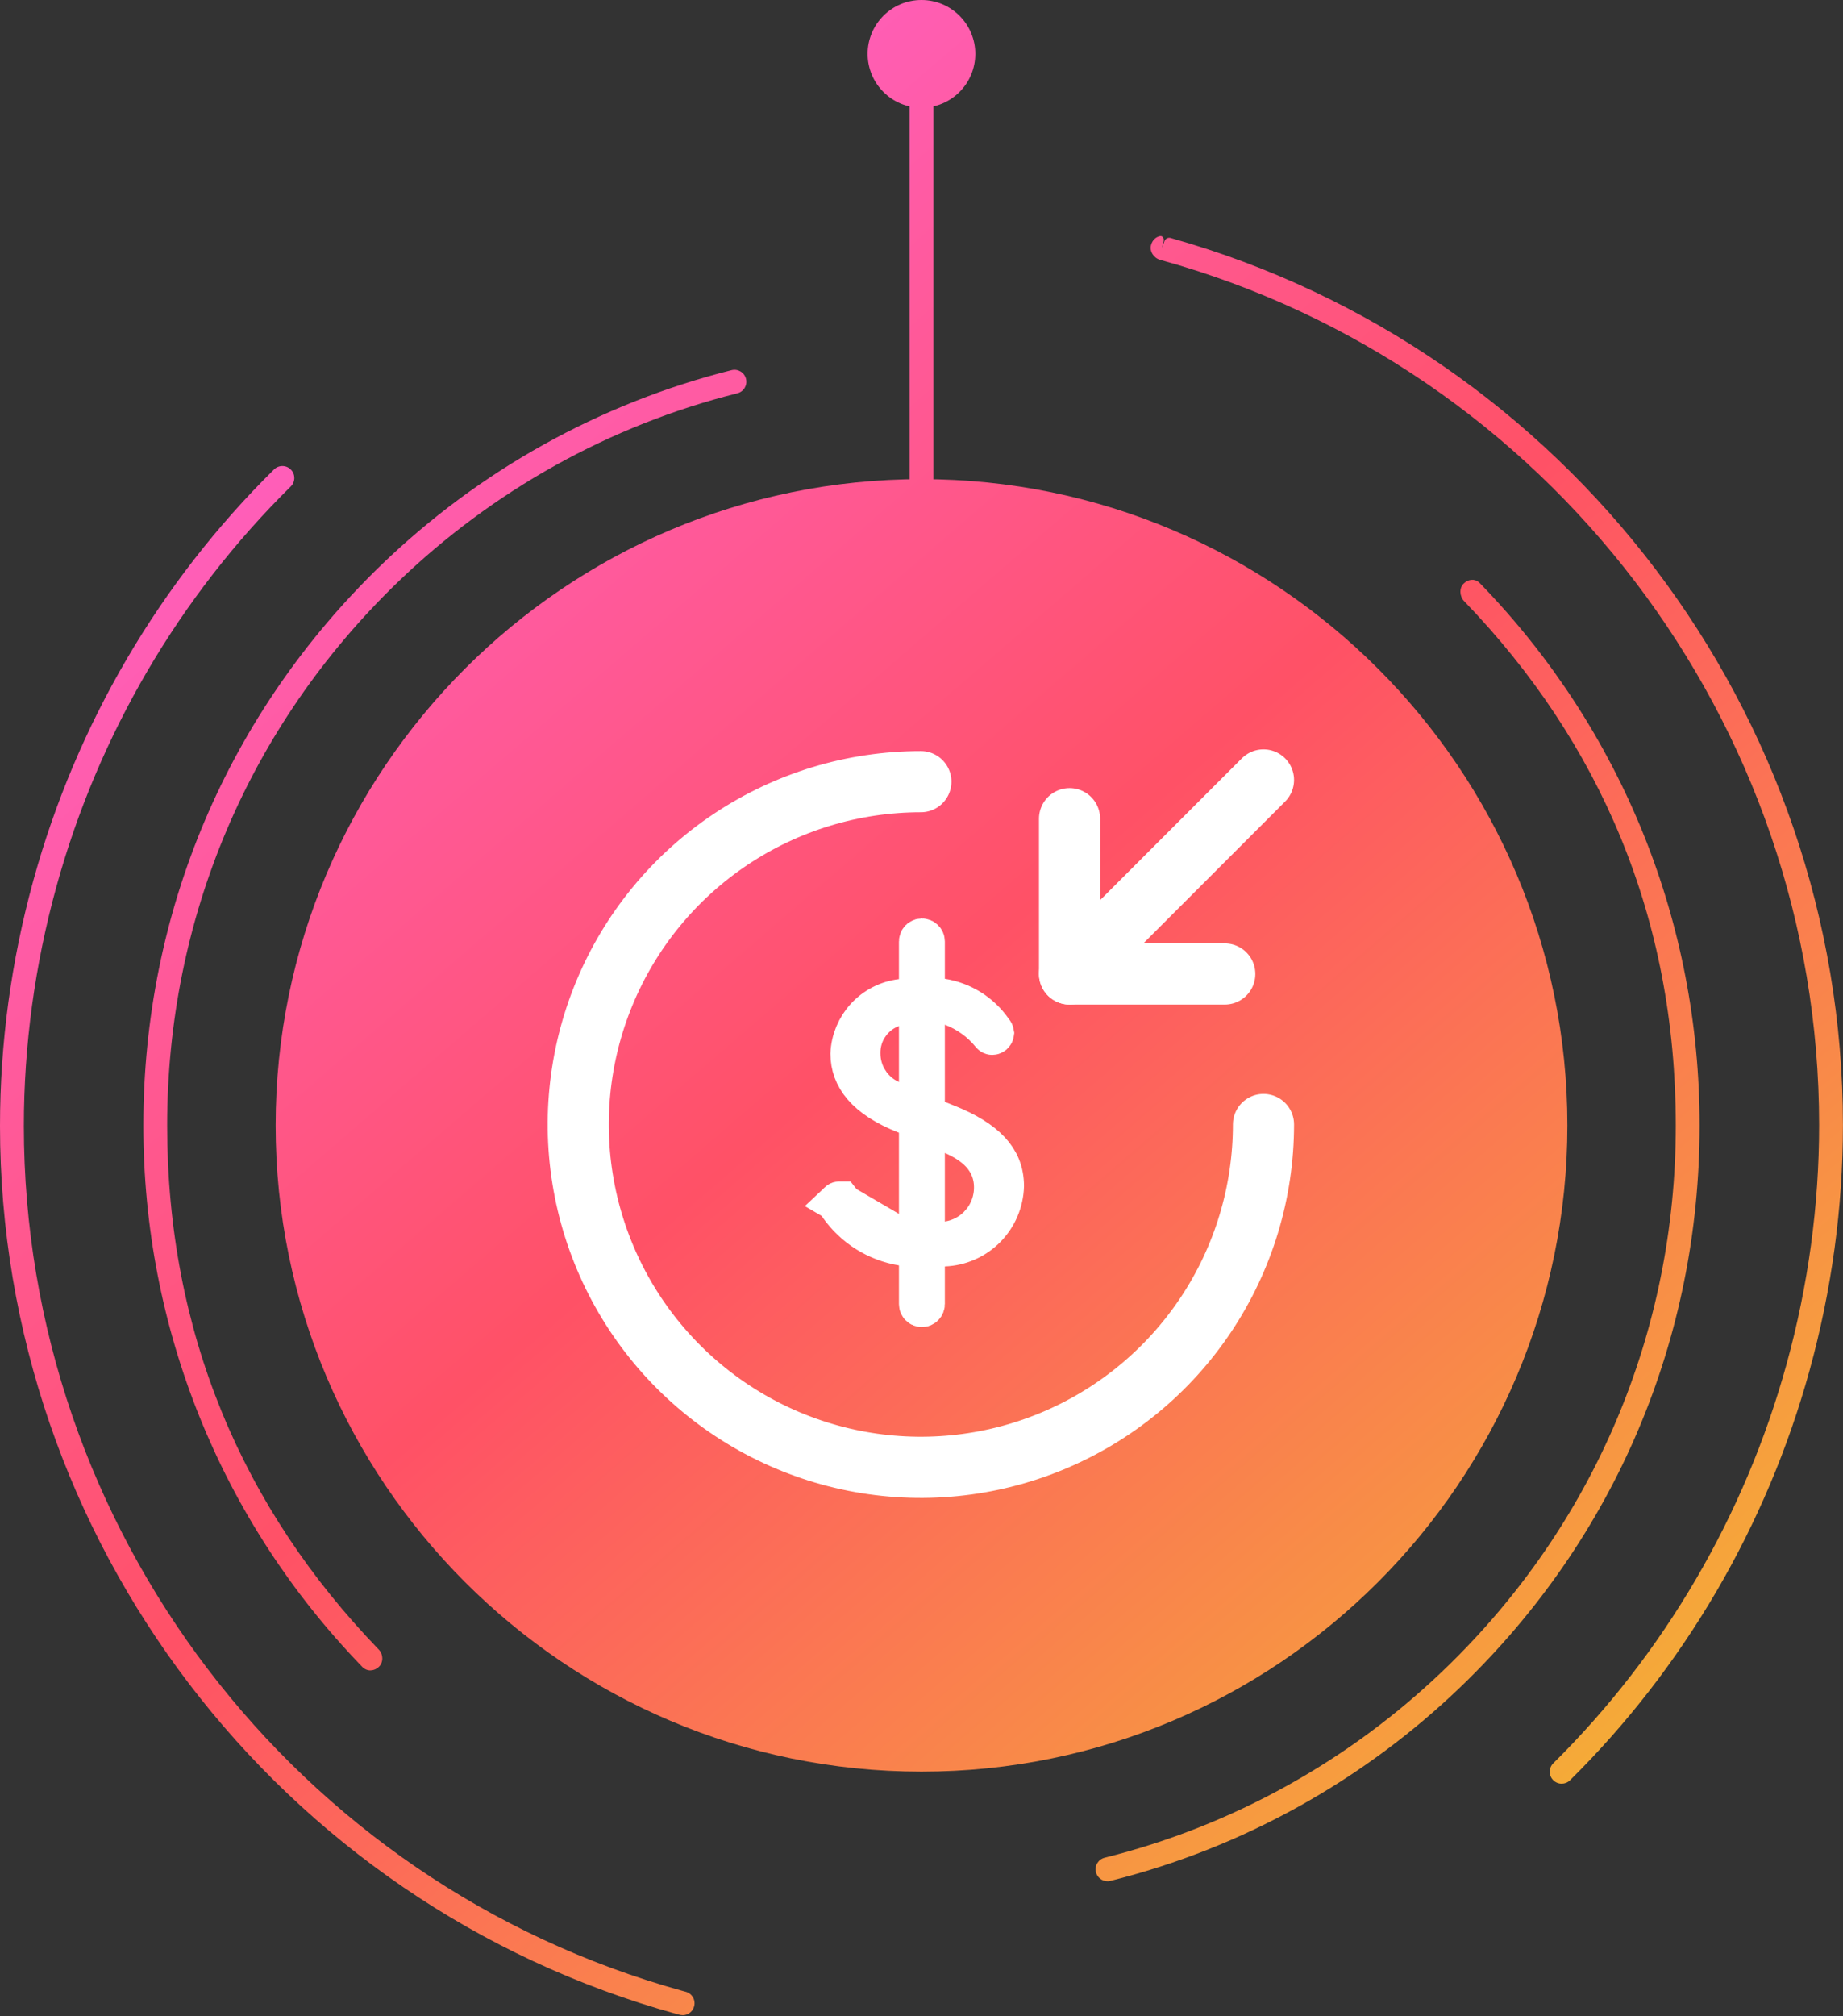 <svg xmlns="http://www.w3.org/2000/svg" width="1447" height="1582" viewBox="0 0 1447 1582" fill="none"><rect x="0" y="0" width="1447" height="1582" fill="#333333" stroke="none"/><path d="M535.953 1581.24C535.959 1581.23 535.955 1581.22 535.946 1581.22C535.126 1581.22 534.276 1581.1 533.425 1580.87L531.485 1580.37C218.42 1494.02 0 1207.48 0 883.444C0 818.63 8.809 753.785 26.237 690.689C59.948 568.376 125.302 456.94 215.144 368.369C218.801 364.744 224.749 364.776 228.374 368.465C232 372.154 231.968 378.069 228.279 381.727C140.79 467.975 77.153 576.549 44.301 695.713C27.35 757.188 18.732 820.348 18.732 883.476C18.732 1199.12 231.491 1478.22 536.128 1562.24L538.481 1562.87C543.474 1564.27 546.368 1569.46 544.937 1574.42C543.794 1578.55 540.053 1581.25 535.96 1581.26C535.951 1581.26 535.947 1581.25 535.953 1581.24V1581.24ZM1226.12 1399.57C1223.7 1399.57 1221.28 1398.65 1219.47 1396.8C1215.81 1393.11 1215.84 1387.2 1219.53 1383.57C1306.58 1297.48 1369.9 1189.19 1402.68 1070.41C1419.64 1008.97 1428.25 945.809 1428.25 882.649C1428.25 567.04 1215.49 287.909 910.858 203.886C905.896 202.519 902.335 197.208 903.734 192.215C904.734 188.588 907.4 185.895 910.737 185.282C912.889 184.886 914.177 187.2 913.597 189.31L912.162 194.536L914.308 189.101C915.059 187.2 917.133 186.173 919.101 186.726C1230.18 274.226 1446.95 559.844 1446.95 882.649C1446.95 947.494 1438.11 1012.34 1420.72 1075.4C1387.1 1197.34 1322.07 1308.49 1232.7 1396.86C1230.86 1398.68 1228.47 1399.57 1226.12 1399.57Z" fill="url(#paint0_linear_1_101)"></path><path d="M869.515 1476.13C869.523 1476.13 869.52 1476.12 869.511 1476.12C865.327 1476.1 861.529 1473.27 860.451 1469.02C859.179 1464 862.264 1458.94 867.289 1457.67C967.53 1432.71 1060.04 1381.35 1134.81 1309.15C1251.5 1196.54 1315.71 1045.19 1315.71 882.999C1315.71 720.805 1256.71 582.718 1149.57 471.727C1145.97 468.007 1145.47 461.487 1149.19 457.893C1152.75 454.418 1157.75 453.835 1161.35 457.044C1161.67 457.322 1161.95 457.641 1162.24 457.943C1162.62 458.335 1163.11 458.84 1163.15 458.879C1273.53 573.209 1334.41 723.89 1334.41 882.999C1334.41 1050.31 1268.13 1206.46 1147.79 1322.64C1070.63 1397.15 975.195 1450.1 871.741 1475.86C870.99 1476.05 870.239 1476.15 869.518 1476.15C869.509 1476.15 869.507 1476.14 869.515 1476.13V1476.13ZM290.819 1310.68C290.826 1310.69 290.816 1310.71 290.799 1310.71C288.676 1310.7 286.583 1309.94 284.853 1308.34C284.705 1308.21 284.569 1308.06 284.431 1307.91C284.186 1307.65 283.811 1307.27 283.743 1307.18C173.388 1192.91 112.55 1042.27 112.55 883.126C112.55 715.812 178.826 559.693 299.135 443.487C376.066 369.228 471.251 316.308 574.355 290.453C579.443 289.181 584.468 292.265 585.708 297.258C586.98 302.283 583.896 307.372 578.903 308.612C478.979 333.64 386.72 384.938 312.142 456.939C195.491 569.552 131.25 720.901 131.25 883.094C131.25 1045.29 190.243 1183.37 297.386 1294.33C300.948 1298.02 301.171 1304.22 297.513 1307.82C295.615 1309.68 293.212 1310.64 290.839 1310.65C290.822 1310.65 290.812 1310.67 290.819 1310.68V1310.68Z" fill="url(#paint1_linear_1_101)"></path><path d="M723.509 1374.51C994.944 1374.51 1214.99 1154.47 1214.99 883.031C1214.99 611.596 994.944 391.554 723.509 391.554C452.073 391.554 232.032 611.596 232.032 883.031C232.032 1154.47 452.073 1374.51 723.509 1374.51Z" fill="url(#paint2_linear_1_101)"></path><path d="M723.508 1390.12C443.9 1390.12 216.416 1162.64 216.416 883.03C216.416 603.421 443.9 375.969 723.508 375.969C1003.12 375.969 1230.6 603.421 1230.6 883.03C1230.6 1162.64 1003.12 1390.12 723.508 1390.12ZM723.508 407.168C461.105 407.168 247.646 620.626 247.646 883.03C247.646 1145.43 461.137 1358.89 723.508 1358.89C985.88 1358.89 1199.37 1145.43 1199.37 883.03C1199.37 620.626 985.912 407.168 723.508 407.168Z" fill="url(#paint3_linear_1_101)"></path><path d="M723.509 511.545C718.325 511.545 714.159 507.347 714.159 502.195V40.199C714.159 35.015 718.357 30.849 723.509 30.849C728.661 30.849 732.859 35.047 732.859 40.199V502.195C732.859 507.379 728.661 511.545 723.509 511.545Z" fill="url(#paint4_linear_1_101)"></path><path d="M765.743 42.266C765.743 18.923 746.821 0 723.478 0C700.135 0 681.212 18.923 681.212 42.266C681.212 65.609 700.135 84.531 723.478 84.531C746.821 84.531 765.743 65.609 765.743 42.266Z" fill="url(#paint5_linear_1_101)"></path><path d="M723 613.346C669.797 613.346 617.789 629.123 573.552 658.681C529.315 688.239 494.837 730.249 474.477 779.403C454.117 828.555 448.789 882.646 459.169 934.826C469.548 987.007 495.168 1034.94 532.788 1072.56C570.409 1110.18 618.34 1135.8 670.521 1146.18C722.701 1156.56 776.789 1151.23 825.944 1130.87C875.095 1110.51 917.108 1076.03 946.665 1031.79C976.223 987.556 992 935.55 992 882.347" stroke="white" stroke-width="48" stroke-linecap="round" stroke-linejoin="round"></path><path d="M719.363 978.925L700.438 972.208C684.428 966.526 670.379 956.392 659.939 943L659.728 943.001L659.303 942.981C659.137 942.973 658.979 942.999 658.838 943.052L658.829 943.055L658.821 943.058C658.683 943.11 658.54 943.196 658.41 943.319L719.363 978.925ZM719.363 978.925L708.383 977.121C698.541 975.504 689.119 971.946 680.667 966.654L719.363 978.925ZM658.901 945.942L659.143 946.285C664.896 954.435 672.213 961.36 680.666 966.653L658.901 945.942ZM658.901 945.942L658.64 945.611M658.901 945.942L658.64 945.611M658.64 945.611C658.293 945.17 658.086 944.64 658.043 944.084M658.64 945.611L658.043 944.084M658.043 944.084C658.054 943.957 658.086 943.833 658.134 943.719C658.201 943.564 658.297 943.428 658.409 943.32L658.043 944.084ZM741.241 977.722L725.838 978.297V993.711V1023.3C725.838 1023.84 725.625 1024.35 725.244 1024.73C724.87 1025.11 724.359 1025.32 723.812 1025.32C723.264 1025.32 722.756 1025.11 722.388 1024.74L722.379 1024.73C722.004 1024.36 721.789 1023.84 721.789 1023.3V992.909V979.786V979.323V957.129V888.803V877.879L711.615 873.902C679.202 861.229 668.112 844.743 667.991 826.957C668.455 816.332 672.663 806.209 679.876 798.383C687.155 790.486 697.014 785.449 707.681 784.178L721.072 782.584L700.337 790.099C692.837 792.817 686.389 797.824 681.894 804.402L681.893 804.404C677.453 810.903 675.133 818.625 675.265 826.504C675.241 834.302 677.471 841.947 681.691 848.513L681.692 848.515C685.958 855.148 692.068 860.4 699.287 863.61L721.789 873.619V848.991V805.142V782.498V782.324V768.291V738.698C721.789 738.166 722 737.655 722.381 737.273L722.386 737.269C722.765 736.889 723.279 736.677 723.812 736.677C724.344 736.677 724.859 736.888 725.244 737.271C725.63 737.658 725.838 738.172 725.838 738.698V768.021V780.974V781.709V804.071V864.596V875.436L735.906 879.456L742.631 882.14L742.666 882.154L742.702 882.168C758.613 888.433 770.02 895.526 777.337 903.434C784.237 910.891 787.934 919.497 787.977 930.572C787.628 942.859 782.631 954.56 773.992 963.312C765.309 972.108 753.597 977.26 741.241 977.722ZM729.201 782.236L739.361 783.828C747.245 785.064 754.797 787.876 761.568 792.099C768.34 796.322 774.188 801.866 778.762 808.4L779.186 809.004L779.662 809.566C779.931 809.883 780.107 810.268 780.174 810.672C780.162 810.772 780.138 810.867 780.103 810.957C780.04 811.119 779.948 811.261 779.836 811.376C779.736 811.479 779.605 811.573 779.44 811.644C779.301 811.702 779.157 811.732 779.015 811.737C778.918 811.732 778.838 811.71 778.776 811.681C778.707 811.648 778.639 811.602 778.58 811.544C770.395 801.418 759.652 793.668 747.462 789.092L729.201 782.236ZM748.31 890.042L725.838 880.102V904.674V958.474V977.079L744.234 974.294C754.467 972.744 763.791 967.544 770.49 959.666L770.493 959.663C777.173 951.802 780.797 941.799 780.7 931.482C780.678 920.892 776.845 911.937 770.321 904.804C764.203 898.114 756.191 893.527 748.31 890.042Z" fill="black" stroke="white" stroke-width="32"></path><path d="M991.995 612L839.741 764.254" stroke="white" stroke-width="48" stroke-linecap="round" stroke-linejoin="round"></path><path d="M961.598 764.251H839.741V642.394" stroke="white" stroke-width="48" stroke-linecap="round" stroke-linejoin="round"></path><defs><linearGradient id="paint0_linear_1_101" x1="289.482" y1="150.429" x2="1307.46" y2="1329.82" gradientUnits="userSpaceOnUse"><stop stop-color="#FF61C8"></stop><stop offset="0.49" stop-color="#FF5166"></stop><stop offset="1" stop-color="#F5AA38"></stop></linearGradient><linearGradient id="paint1_linear_1_101" x1="289.482" y1="150.429" x2="1307.46" y2="1329.82" gradientUnits="userSpaceOnUse"><stop stop-color="#FF61C8"></stop><stop offset="0.49" stop-color="#FF5166"></stop><stop offset="1" stop-color="#F5AA38"></stop></linearGradient><linearGradient id="paint2_linear_1_101" x1="289.482" y1="150.429" x2="1307.46" y2="1329.82" gradientUnits="userSpaceOnUse"><stop stop-color="#FF61C8"></stop><stop offset="0.49" stop-color="#FF5166"></stop><stop offset="1" stop-color="#F5AA38"></stop></linearGradient><linearGradient id="paint3_linear_1_101" x1="289.482" y1="150.429" x2="1307.46" y2="1329.82" gradientUnits="userSpaceOnUse"><stop stop-color="#FF61C8"></stop><stop offset="0.49" stop-color="#FF5166"></stop><stop offset="1" stop-color="#F5AA38"></stop></linearGradient><linearGradient id="paint4_linear_1_101" x1="289.482" y1="150.429" x2="1307.46" y2="1329.82" gradientUnits="userSpaceOnUse"><stop stop-color="#FF61C8"></stop><stop offset="0.49" stop-color="#FF5166"></stop><stop offset="1" stop-color="#F5AA38"></stop></linearGradient><linearGradient id="paint5_linear_1_101" x1="289.482" y1="150.429" x2="1307.46" y2="1329.82" gradientUnits="userSpaceOnUse"><stop stop-color="#FF61C8"></stop><stop offset="0.49" stop-color="#FF5166"></stop><stop offset="1" stop-color="#F5AA38"></stop></linearGradient></defs></svg>